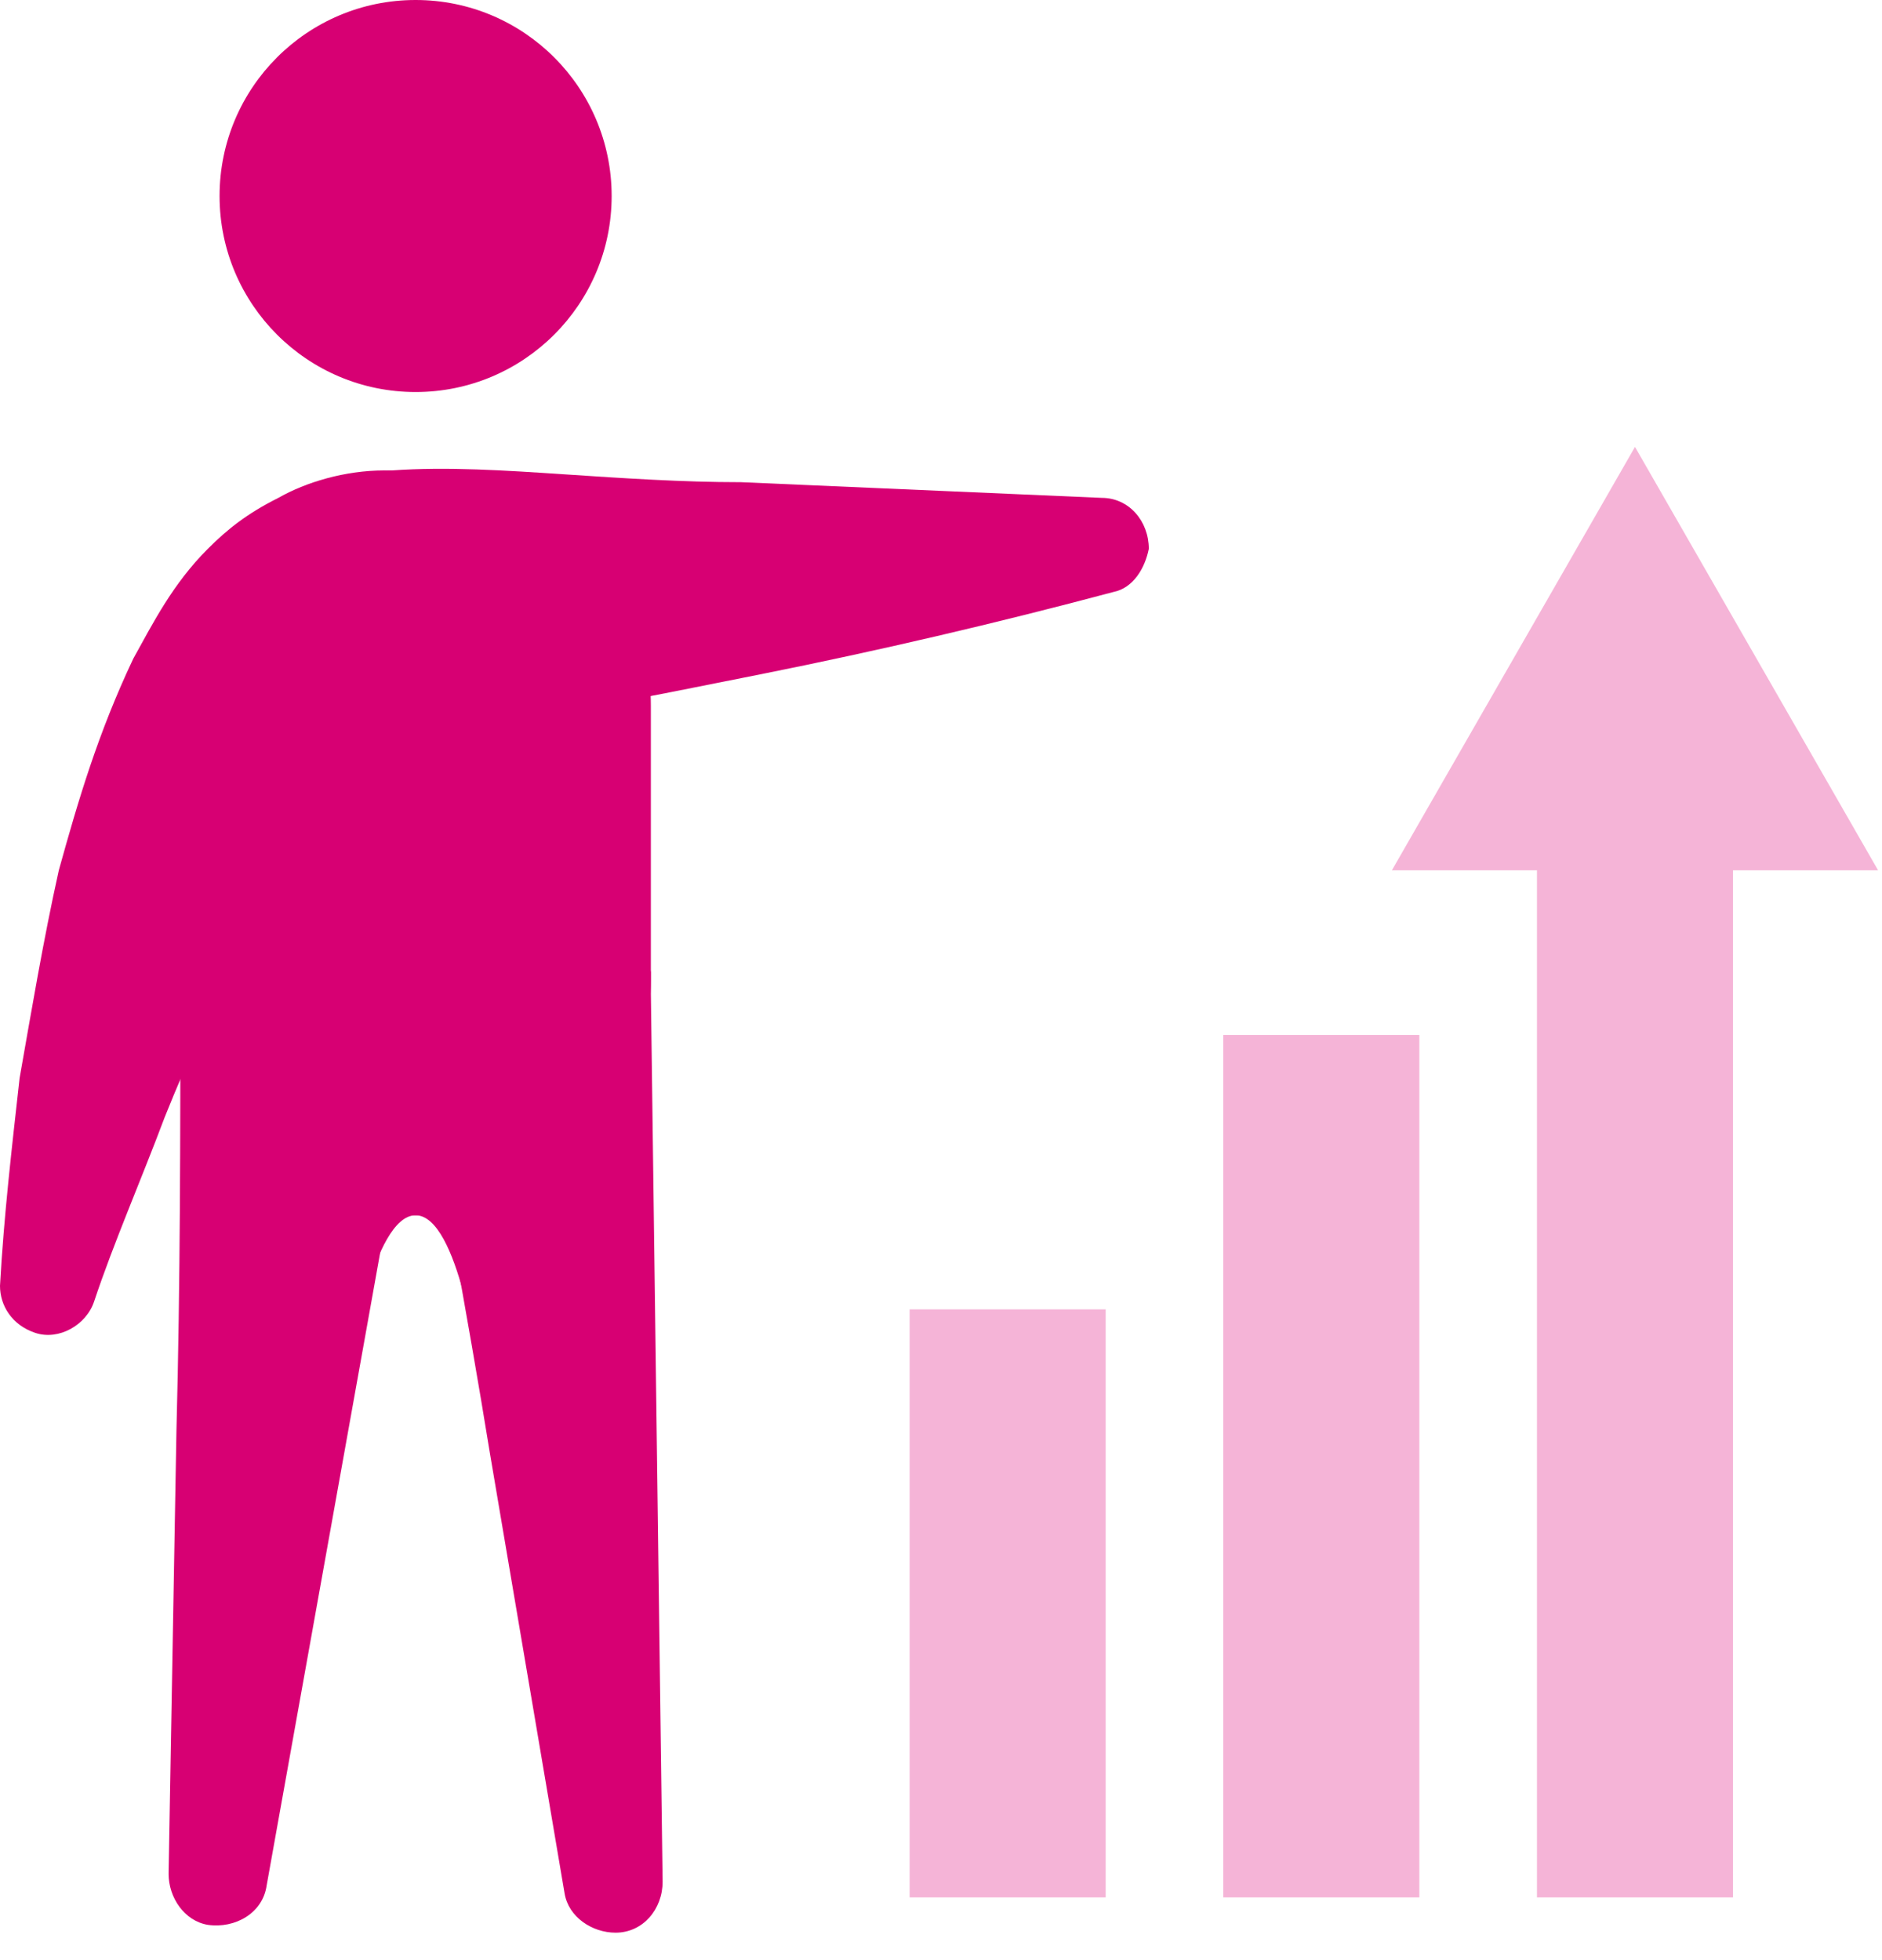 <?xml version="1.0" encoding="UTF-8"?> <svg xmlns="http://www.w3.org/2000/svg" width="48" height="50" viewBox="0 0 48 50" fill="none"><g clip-path="url(#clip0)"><path d="M10.6 31C7.28 31 4.6 28.31 4.6 25V18C4.6 14.68 7.29 12 10.6 12C13.91 12 16.6 14.69 16.6 18V25C16.6 28.32 13.92 31 10.6 31Z" fill="#D70073"></path><path d="M10.6 10C13.361 10 15.6 7.761 15.6 5C15.6 2.239 13.361 0 10.6 0C7.839 0 5.6 2.239 5.6 5C5.6 7.761 7.839 10 10.6 10Z" fill="#D70073"></path><path d="M10.8 25.8L6.8 48.1C6.7 48.8 6 49.2 5.3 49.1C4.7 49 4.3 48.4 4.3 47.8L4.5 36.5C4.6 32.7 4.6 28.9 4.6 25.2C4.6 23.5 6 22.1 7.7 22.1C9.4 22.1 10.8 23.5 10.8 25.2C10.8 25.4 10.8 25.6 10.8 25.8Z" fill="#D70073"></path><path d="M16.6 25.3L16.9 48C16.9 48.7 16.4 49.3 15.7 49.3C15.1 49.3 14.5 48.9 14.4 48.3L12.5 37.1C11.9 33.4 11.2 29.7 10.5 25.9C10.2 24.2 11.3 22.6 13 22.3C14.7 22 16.3 23.1 16.6 24.8C16.6 24.8 16.6 25 16.6 25.3Z" fill="#D70073"></path><path d="M8.6 26.7C12.5 26.5 12.5 26.5 12.5 26.5L14.6 28.9L14.4 33.6L14.2 34.9C14.2 34.9 13.7 34.2 13.1 33.4L12.2 34.9C12.2 34.9 11.7 31 10.6 31C9.5 31 8.9 34.9 8.9 34.9L7 31.7C7 31.7 4.7 27 8.6 26.7Z" fill="#D70073"></path><path d="M28.4 15.1C25.4 15.9 22.4 16.6 19.4 17.2C17.9 17.5 16.4 17.8 14.8 18.1C13.3 18.4 11.7 18.6 10 18.6C8.2 18.5 6.8 17 6.8 15.2C6.9 13.5 8.2 12.1 9.9 12H10C11.4 11.9 12.9 12 14.4 12.1C15.9 12.2 17.4 12.3 18.9 12.3L28.1 12.7C28.8 12.7 29.3 13.3 29.3 14C29.2 14.5 28.9 15 28.4 15.1Z" fill="#D70073"></path><path d="M0 32.8C0.1 31 0.3 29.3 0.5 27.5C0.8 25.8 1.1 24 1.5 22.2C2 20.4 2.5 18.7 3.4 16.8C3.9 15.9 4.4 14.9 5.3 14C5.8 13.5 6.3 13.1 7.1 12.7C7.8 12.3 8.8 12 9.8 12C11.6 12 13.1 13.5 13.1 15.3C13.1 17.1 11.6 18.6 9.8 18.6C10 18.7 10.1 18.6 10.1 18.6C10.1 18.6 10 18.7 9.8 18.8C9.5 19 9 19.5 8.6 20C7.7 21.1 6.9 22.5 6.2 24C5.5 25.5 4.8 27 4.2 28.5C3.6 30.1 2.9 31.7 2.4 33.2C2.2 33.8 1.5 34.2 0.9 34C0.3 33.8 0 33.3 0 32.8Z" fill="#D70073"></path><path d="M28.2 33.4H23.2V48.4H28.2V33.4Z" fill="#F5B4D7"></path><path d="M36.2 26.4H31.2V48.4H36.2V26.4Z" fill="#F5B4D7"></path><path d="M44.2 20.4H39.2V48.4H44.2V20.4Z" fill="#F5B4D7"></path><path d="M47.9 22.2L41.7 11.4L35.5 22.2H47.9Z" fill="#F5B4D7"></path></g><defs><clipPath id="clip0"><rect width="47.9" height="49.3" fill="white"></rect></clipPath></defs></svg> 